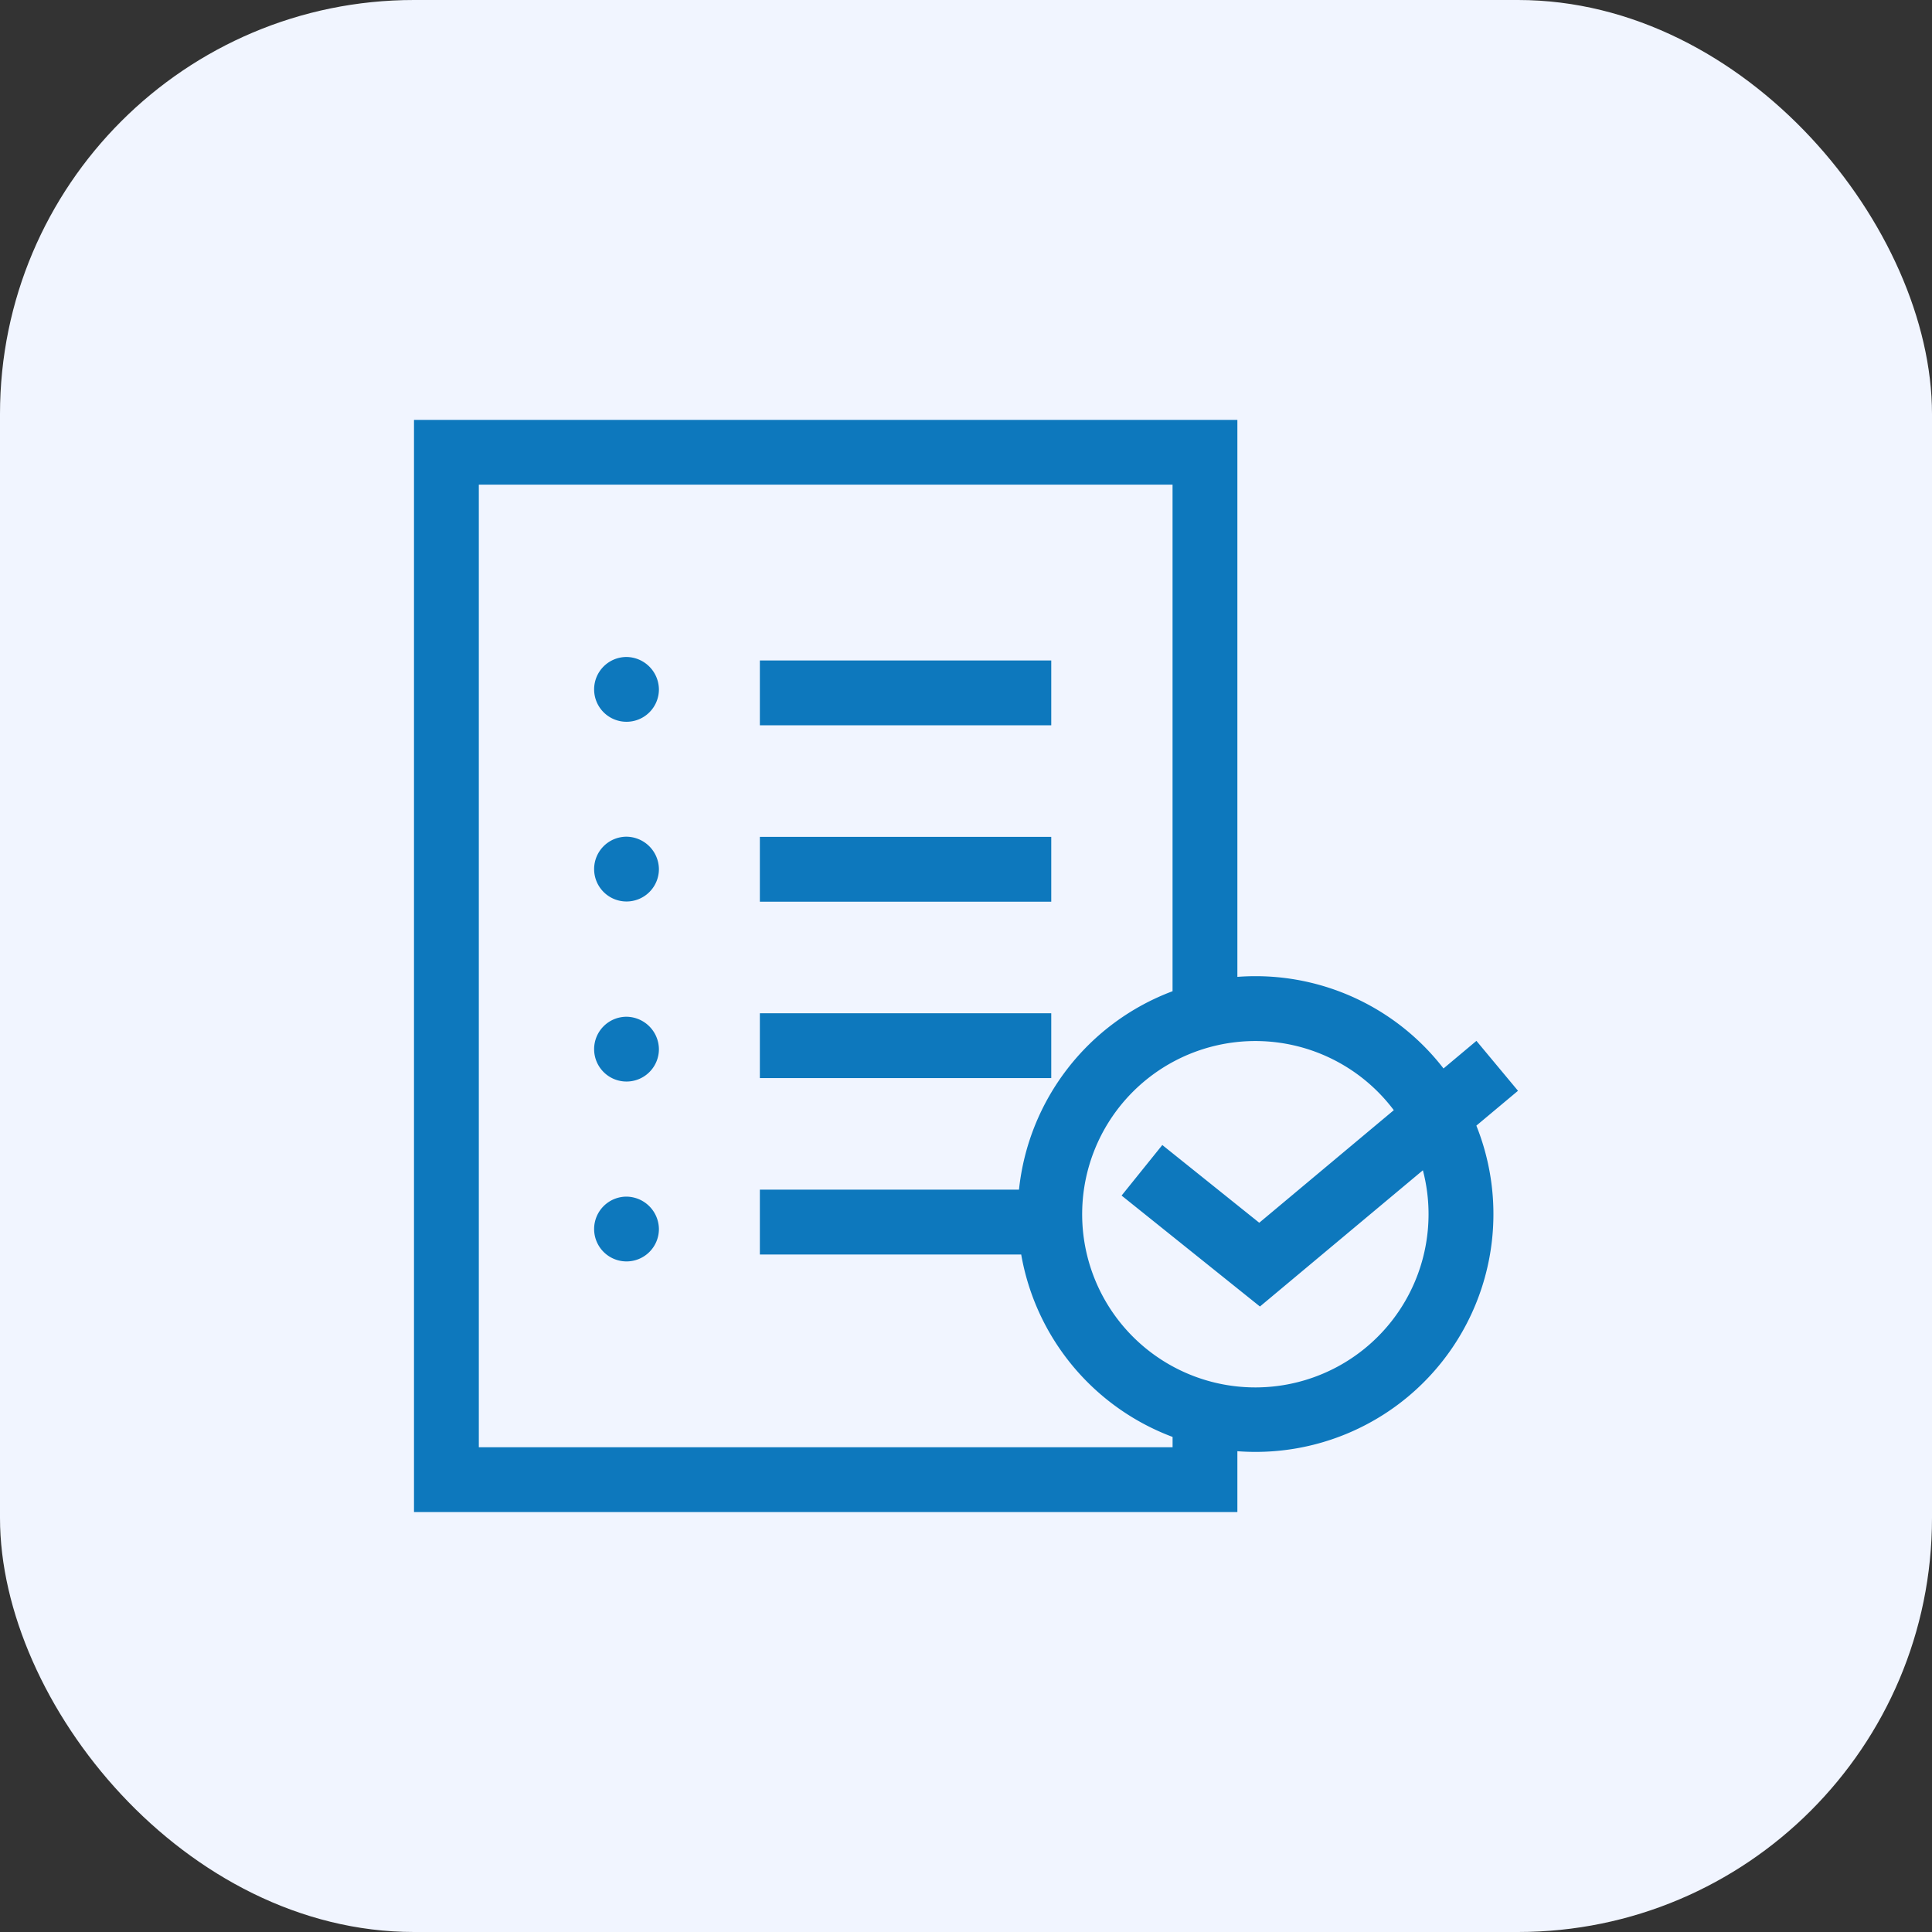 <svg xmlns="http://www.w3.org/2000/svg" xmlns:xlink="http://www.w3.org/1999/xlink" width="56" height="56" viewBox="0 0 56 56">
  <rect x="0" y="0" width="56" height="56" fill="#333333" stroke="none"/>
  <defs>
    <clipPath id="clip-path">
      <rect id="Rectangle_23301" data-name="Rectangle 23301" width="32" height="31.659" fill="#0d78bd"/>
    </clipPath>
  </defs>
  <g id="Group_76654" data-name="Group 76654" transform="translate(-155 -1870)">
    <rect id="Rectangle_21439" data-name="Rectangle 21439" width="56" height="56" rx="12" transform="translate(155 1870)" fill="#f1f5ff"/>
    <g id="Group_76346" data-name="Group 76346" transform="translate(167 1882.169)">
      <rect id="Rectangle_23298" data-name="Rectangle 23298" width="8.446" height="1.879" transform="translate(10.025 6.975)" fill="#0d78bd"/>
      <rect id="Rectangle_23299" data-name="Rectangle 23299" width="8.446" height="1.879" transform="translate(10.025 12.088)" fill="#0d78bd"/>
      <rect id="Rectangle_23300" data-name="Rectangle 23300" width="8.446" height="1.879" transform="translate(10.025 17.201)" fill="#0d78bd"/>
      <g id="Group_76345" data-name="Group 76345">
        <g id="Group_76344" data-name="Group 76344" clip-path="url(#clip-path)">
          <path id="Path_86833" data-name="Path 86833" d="M84.446,109.983a.939.939,0,1,0,.939.939.95.95,0,0,0-.939-.939" transform="translate(-78.286 -103.109)" fill="#0d78bd"/>
          <path id="Path_86834" data-name="Path 86834" d="M84.446,193.4a.939.939,0,1,0,.939.939.95.95,0,0,0-.939-.939" transform="translate(-78.286 -181.317)" fill="#0d78bd"/>
          <path id="Path_86835" data-name="Path 86835" d="M84.446,276.829a.939.939,0,1,0,.939.939.95.95,0,0,0-.939-.939" transform="translate(-78.286 -259.527)" fill="#0d78bd"/>
          <path id="Path_86836" data-name="Path 86836" d="M84.446,360.252a.939.939,0,1,0,.939.94.95.95,0,0,0-.939-.94" transform="translate(-78.286 -337.736)" fill="#0d78bd"/>
          <path id="Path_86837" data-name="Path 86837" d="M32,19.447,30.795,18l-.954.8a6.885,6.885,0,0,0-5.448-2.675q-.266,0-.527.02V0H0V31.658H23.866V29.894q.261.02.527.02a6.893,6.893,0,0,0,6.4-9.457ZM21.987,29.779H1.879V1.878H21.987V16.561a6.911,6.911,0,0,0-4.451,5.752H10.025v1.879H17.6a6.916,6.916,0,0,0,4.388,5.288v.3Zm7.42-6.758A5.02,5.02,0,1,1,28.4,20.009l-3.9,3.263-2.81-2.253L20.51,22.484,24.52,25.7l4.723-3.949A5,5,0,0,1,29.407,23.021Z" transform="translate(0 0.001)" fill="#0d78bd"/>
        </g>
      </g>
    </g>
  </g>
</svg>
